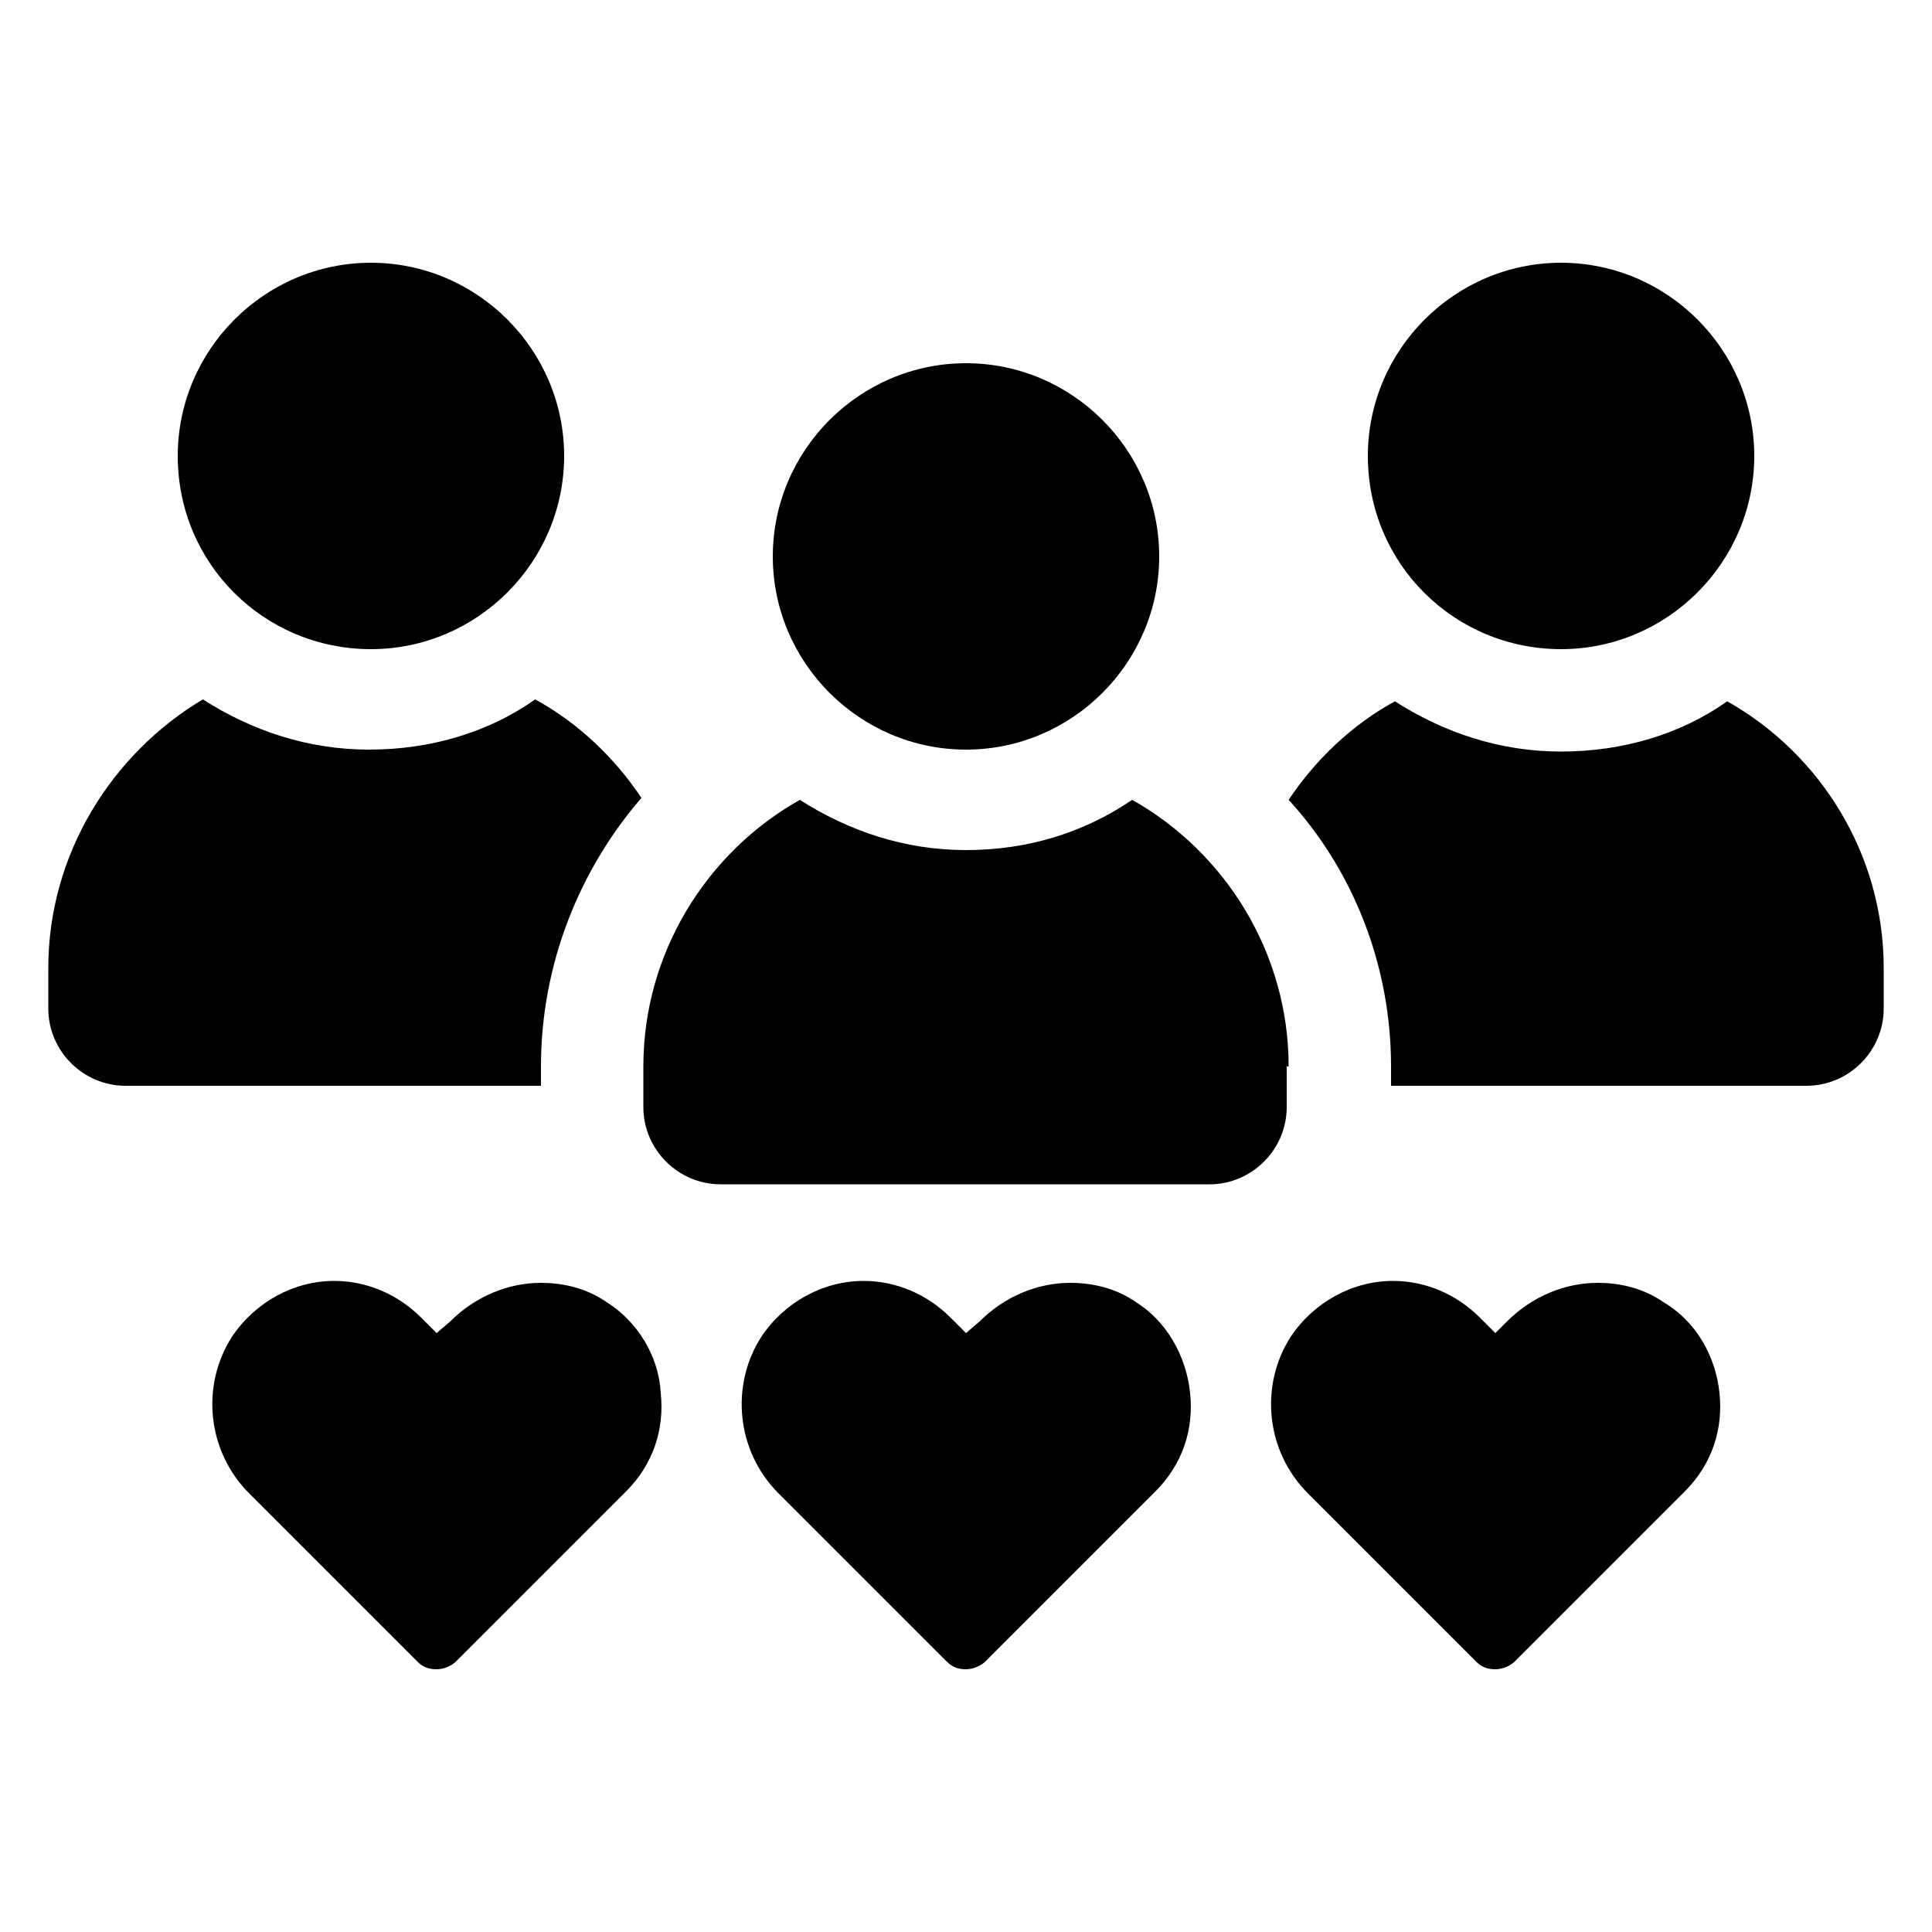 <svg xmlns:x="http://ns.adobe.com/Extensibility/1.0/" xmlns:i="http://ns.adobe.com/AdobeIllustrator/10.0/" xmlns:graph="http://ns.adobe.com/Graphs/1.0/" xmlns="http://www.w3.org/2000/svg" xmlns:xlink="http://www.w3.org/1999/xlink" version="1.1" x="0px" y="0px" viewBox="0 0 100 100" style="enable-background:new 0 0 100 100;" xml:space="preserve" aria-hidden="true" width="100px" height="100px"><defs><linearGradient class="cerosgradient" data-cerosgradient="true" id="CerosGradient_id83e851dda" gradientUnits="userSpaceOnUse" x1="50%" y1="100%" x2="50%" y2="0%"><stop offset="0%" stop-color="#d1d1d1"/><stop offset="100%" stop-color="#d1d1d1"/></linearGradient><linearGradient/></defs><switch><g i:extraneous="self"><g><path d="M19.2,33.6c5.5,0,10-4.5,10-10c0-5.5-4.5-10-10-10c-5.5,0-10,4.5-10,10C9.2,29.2,13.7,33.6,19.2,33.6z"/><path d="M28,55.2c0-5.3,2-10.2,5.2-13.9c-1.4-2.1-3.3-3.9-5.5-5.1c-2.4,1.7-5.4,2.6-8.6,2.6c-3.2,0-6.1-1-8.6-2.6     C5.8,39,2.5,44.2,2.5,50.1v2.1c0,2.2,1.8,4,4,4H28V55.2z"/><path d="M80.8,33.6c5.5,0,10-4.5,10-10c0-5.5-4.5-10-10-10c-5.5,0-10,4.5-10,10C70.8,29.2,75.3,33.6,80.8,33.6z"/><path d="M89.4,36.3c-2.4,1.7-5.4,2.6-8.6,2.6c-3.2,0-6.1-1-8.6-2.6c-2.2,1.2-4.1,3-5.5,5.1C70,45,72,49.9,72,55.2v1h21.5     c2.2,0,4-1.8,4-4v-2.1C97.5,44.2,94.2,39,89.4,36.3z"/><path d="M50,38.8c5.5,0,10-4.5,10-10s-4.5-10-10-10c-5.5,0-10,4.5-10,10S44.5,38.8,50,38.8z"/><path d="M66.7,55.2c0-5.9-3.3-11.1-8.1-13.8c-2.5,1.7-5.4,2.6-8.6,2.6c-3.2,0-6.1-1-8.6-2.6c-4.8,2.7-8.1,7.9-8.1,13.8v2.1     c0,2.2,1.8,4,4,4h25.3c2.2,0,4-1.8,4-4V55.2z"/><path d="M31.4,67.4c-1-0.7-2.2-1-3.4-1c-1.7,0-3.4,0.7-4.7,2L22.6,69l-0.8-0.8c-1.2-1.2-2.8-1.9-4.5-1.9c-2.1,0-4.1,1.1-5.3,2.9     c-1.6,2.5-1.3,5.9,0.9,8.1l8.7,8.7c0.3,0.3,0.6,0.4,1,0.4c0.4,0,0.8-0.2,1-0.4l8.8-8.8c1.4-1.4,2-3.2,1.8-5.1     C34.1,70.2,33,68.4,31.4,67.4z"/><path d="M58.8,67.4c-1-0.7-2.2-1-3.4-1c-1.7,0-3.4,0.7-4.7,2L50,69l-0.8-0.8c-1.2-1.2-2.8-1.9-4.5-1.9c-2.1,0-4.1,1.1-5.3,2.9     c-1.6,2.5-1.3,5.9,0.9,8.1L49,86c0.3,0.3,0.6,0.4,1,0.4c0.4,0,0.8-0.2,1-0.4l8.8-8.8c1.4-1.4,2-3.2,1.8-5.1     C61.4,70.2,60.4,68.4,58.8,67.4z"/><path d="M86.1,67.4c-1-0.7-2.2-1-3.4-1c-1.7,0-3.4,0.7-4.7,2L77.4,69l-0.8-0.8c-1.2-1.2-2.8-1.9-4.5-1.9c-2.1,0-4.1,1.1-5.3,2.9     c-1.6,2.5-1.3,5.9,0.9,8.1l8.7,8.7c0.3,0.3,0.6,0.4,1,0.4c0.4,0,0.8-0.2,1-0.4l8.8-8.8c1.4-1.4,2-3.2,1.8-5.1     C88.8,70.2,87.8,68.4,86.1,67.4z"/></g></g></switch></svg>